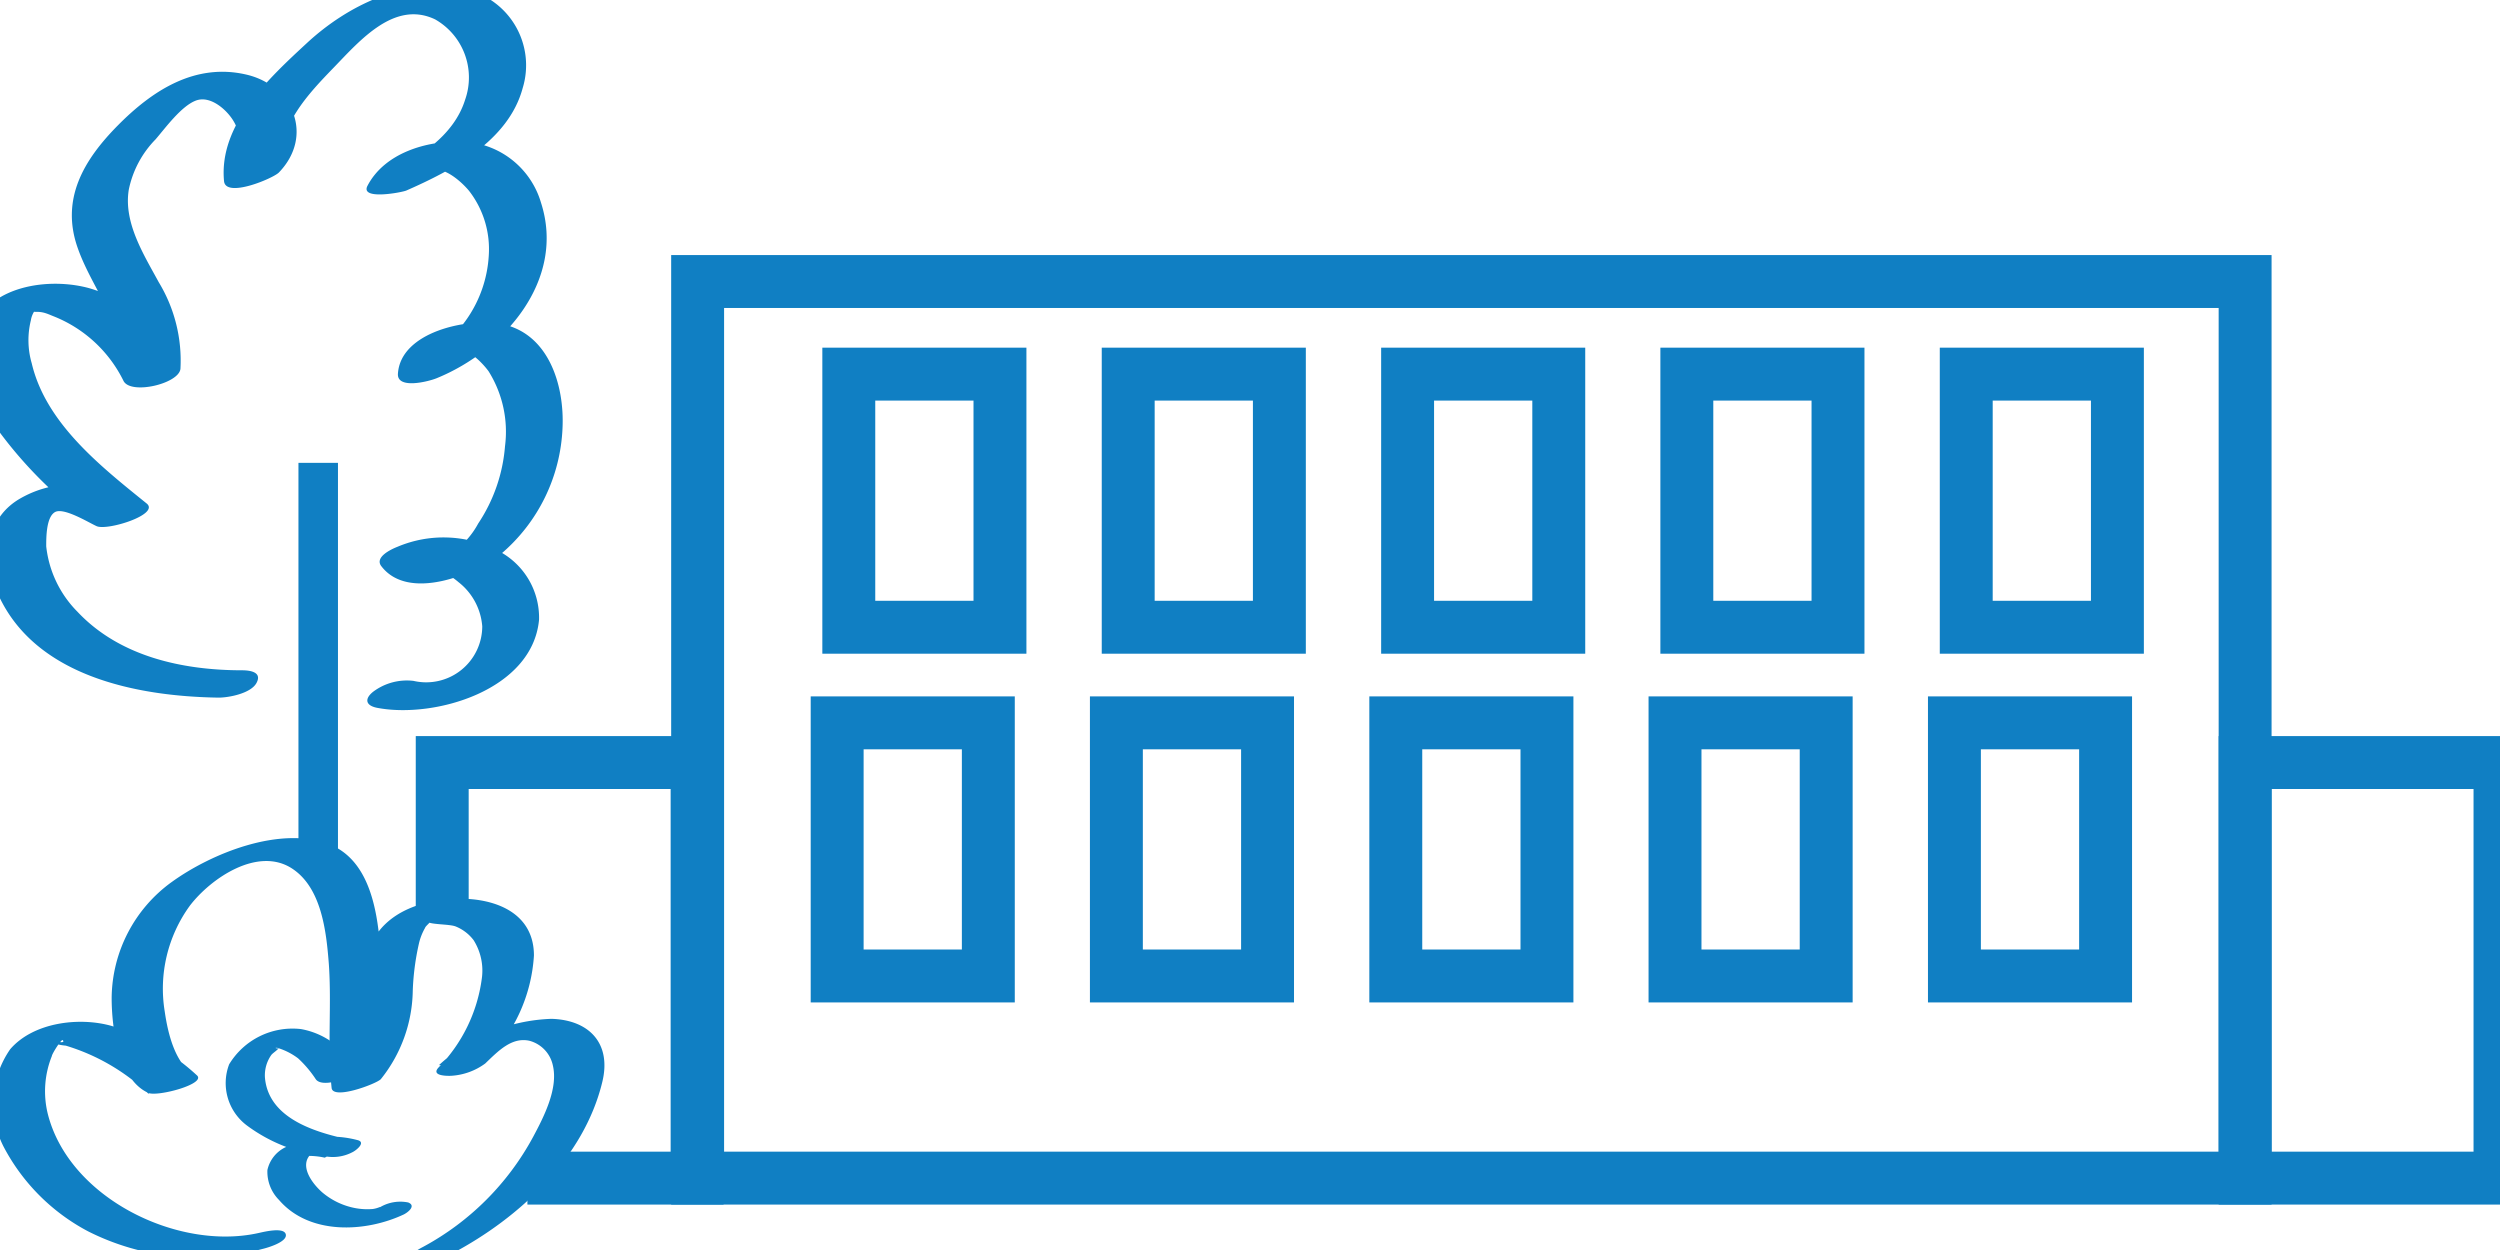 <?xml version="1.0" encoding="UTF-8"?> <svg xmlns="http://www.w3.org/2000/svg" id="Layer_1" data-name="Layer 1" viewBox="0 0 141.73 70.87"><defs><style>.cls-1{fill:#107fc3;}.cls-2,.cls-3{fill:none;stroke:#107fc3;stroke-miterlimit:10;}.cls-2{stroke-width:3px;}.cls-3{stroke-width:2.24px;}</style></defs><path class="cls-1" d="M13.72,38c-3.35,0-6.93-.77-9.32-3.31a6.21,6.21,0,0,1-1.78-3.72c0-.5,0-1.66.5-1.94s1.93.61,2.36.8c.61.27,3.61-.67,2.83-1.29C5.71,26.44,2.6,24,1.8,20.6a4.7,4.7,0,0,1-.05-2.44A1.31,1.31,0,0,1,2,17.57c-.33.07-.29.11.11.11s.66.15,1,.28A7.49,7.49,0,0,1,7,21.59c.4.81,3.14.17,3.23-.68A8.56,8.56,0,0,0,9,16C8.15,14.43,7,12.63,7.3,10.76A5.7,5.7,0,0,1,8.82,7.9c.56-.65,1.46-1.89,2.29-2.2s1.78.55,2.15,1.2a2.44,2.44,0,0,1-.43,3l3.11-.48c-.19-2.29,1.52-4.08,3-5.61S22.37,0,24.67,1.1a3.79,3.79,0,0,1,1.7,4.55C25.73,7.71,23.7,9,21.84,9.82l2.21.26c.58-1.12,2,.08,2.55.75a5.39,5.39,0,0,1,1.11,3.65,7,7,0,0,1-4.14,6l2.2.26A1.46,1.46,0,0,1,26,20c.19-.27.18-.15,0-.12.59-.13,1.41.77,1.7,1.17a6.46,6.46,0,0,1,.93,4.25,9.21,9.21,0,0,1-1.52,4.38,4.7,4.7,0,0,1-1.48,1.65c-.48.23-.58.16-1-.36l-.92,1.1c.58-.22,1.77.49,2.28.93a3.52,3.52,0,0,1,1.35,2.51,3.18,3.18,0,0,1-3.9,3.09,3.18,3.18,0,0,0-2.29.62c-.52.42-.4.79.24.91,3.25.62,8.8-1,9.17-5a4.26,4.26,0,0,0-2.41-3.95A6.7,6.7,0,0,0,22.53,31c-.36.14-1.31.59-.91,1.1,1.53,2,5.24.5,6.8-.71a9.91,9.91,0,0,0,3.47-7.11c.12-2.44-.79-5.46-3.56-5.93-1.84-.32-5.61.46-5.77,2.83-.07.92,1.77.44,2.2.26,3.82-1.56,7.33-5.56,5.91-9.95a4.82,4.82,0,0,0-4.52-3.46c-2-.06-4.36.66-5.32,2.51-.42.83,2,.36,2.21.26C25.61,9.67,28.82,8,29.63,5A4.42,4.42,0,0,0,26.19-.65C23-1.29,19.71.3,17.4,2.44c-2.16,2-5,4.61-4.7,7.82.08,1,2.79-.15,3.11-.48,2-2.07.82-4.93-1.84-5.55-2.91-.68-5.33.9-7.28,2.87s-3.28,4.2-2.27,7C5.27,16.5,7.31,18.74,7,21.4l3.23-.68a8.35,8.35,0,0,0-5.13-4.37c-2-.57-5-.29-6.29,1.61s-.14,4.55.91,6.19a24.34,24.34,0,0,0,5.51,5.54L8.1,28.4c-2.22-1-4.67-1.42-6.9-.17-2,1.11-2.2,3.37-1.37,5.32,2.05,4.79,7.91,5.93,12.56,6,.59,0,1.83-.24,2.15-.83s-.29-.72-.82-.72Z"></path><path class="cls-1" d="M21.53,68.43a1.6,1.6,0,0,1-.39.11,3.73,3.73,0,0,1-1-.05,4.06,4.06,0,0,1-1.88-.9c-.51-.45-1.2-1.34-.77-2a1.36,1.36,0,0,1,.11-.14s-.42,0-.23.08,0,0,.1,0a4.29,4.29,0,0,1,.94.1l1.82-.94c-2-.39-5-1.13-5.21-3.6a2,2,0,0,1,.36-1.28c.08-.11.39-.3.43-.41,0,.08-.34,0-.1,0A3.71,3.71,0,0,1,16.9,60a6.36,6.36,0,0,1,1,1.18c.41.6,2.49-.25,2.25-.6a4.38,4.38,0,0,0-3.09-2.24,4.2,4.2,0,0,0-4.07,2,3,3,0,0,0,1,3.46,9.1,9.1,0,0,0,4.38,1.74A2.39,2.39,0,0,0,20,65.31c.2-.1.78-.56.25-.68a5.84,5.84,0,0,0-4,.38,1.88,1.88,0,0,0-1.09,1.32,2.27,2.27,0,0,0,.66,1.7c1.72,2,4.9,1.84,7.07.82.26-.13.71-.5.25-.68a2.26,2.26,0,0,0-1.58.26Z"></path><path class="cls-1" d="M25.64,71.06c3.78-2,7.47-5.4,8.51-9.74.52-2.17-.75-3.5-2.89-3.56a9.89,9.89,0,0,0-6.38,2.63l2.64-.22a9.17,9.17,0,0,0,2.75-6c0-2.6-2.53-3.36-4.74-3.2s-4.36,1.13-4.8,3.54-.08,5-1.79,6.83l2.79-.5c-.27-2.42,0-4.87-.19-7.3-.18-2.1-.66-4.81-2.88-5.68C15.89,46.8,12,48.37,9.74,50a8.2,8.2,0,0,0-3.41,6.57c0,1.61.34,4.61,2.08,5.39.51.23,3.31-.51,2.75-1a12.73,12.73,0,0,0-4.84-2.8c-1.84-.52-4.43-.2-5.74,1.32A5.39,5.39,0,0,0,.2,65,11.43,11.43,0,0,0,5,69.81a13.84,13.84,0,0,0,9.86,1c.27-.06,1.46-.4,1.34-.84s-1.37-.1-1.58-.06c-4.56,1-10.74-2-11.92-6.8a5.36,5.36,0,0,1,.24-3.24c0-.11.55-1,.62-.9.23.29-.86-.1-.46.19a3.06,3.06,0,0,0,.63.12A11.69,11.69,0,0,1,8.41,62l2.75-1c-1.23-.55-1.65-2.47-1.82-3.65a8,8,0,0,1,1.42-6c1.19-1.56,3.86-3.38,5.8-2.11,1.67,1.09,1.94,3.57,2.08,5.38.17,2.35-.09,4.72.16,7.06.08.69,2.53-.23,2.79-.5a8.2,8.2,0,0,0,1.81-5,14.36,14.36,0,0,1,.35-2.69,3.24,3.24,0,0,1,.35-.89c0-.07.33-.34.34-.41s-.28,0-.22.06c.21.18,1.29.13,1.63.28a2.4,2.4,0,0,1,1,.77,3.24,3.24,0,0,1,.46,2.21,8.88,8.88,0,0,1-2.44,5c-.45.47.4.49.69.48a3.61,3.61,0,0,0,1.95-.7C28.24,59.59,29,58.79,30,59a1.84,1.84,0,0,1,1.34,1.39c.32,1.32-.51,2.93-1.12,4.07A15.37,15.37,0,0,1,24,70.68c-.36.19-.88.46-.36.75s1.63-.16,2-.37Z"></path><rect class="cls-2" x="39.55" y="15.96" width="87.73" height="50.83"></rect><rect class="cls-2" x="48.12" y="21.21" width="8.57" height="14.35"></rect><rect class="cls-2" x="63.96" y="21.21" width="8.57" height="14.35"></rect><rect class="cls-2" x="79.8" y="21.21" width="8.57" height="14.35"></rect><rect class="cls-2" x="95.63" y="21.21" width="8.57" height="14.35"></rect><rect class="cls-2" x="111.47" y="21.21" width="8.57" height="14.35"></rect><rect class="cls-2" x="47.46" y="40.98" width="8.57" height="14.35"></rect><rect class="cls-2" x="63.29" y="40.98" width="8.57" height="14.35"></rect><rect class="cls-2" x="79.13" y="40.98" width="8.57" height="14.35"></rect><rect class="cls-2" x="94.96" y="40.98" width="8.57" height="14.35"></rect><rect class="cls-2" x="110.8" y="40.98" width="8.57" height="14.35"></rect><rect class="cls-2" x="127.28" y="43.23" width="14.45" height="23.56"></rect><polyline class="cls-2" points="29.9 66.79 39.52 66.79 39.52 43.23 25.07 43.23 25.07 51.56"></polyline><line class="cls-3" x1="18.04" y1="49.03" x2="18.04" y2="26.24"></line></svg> 